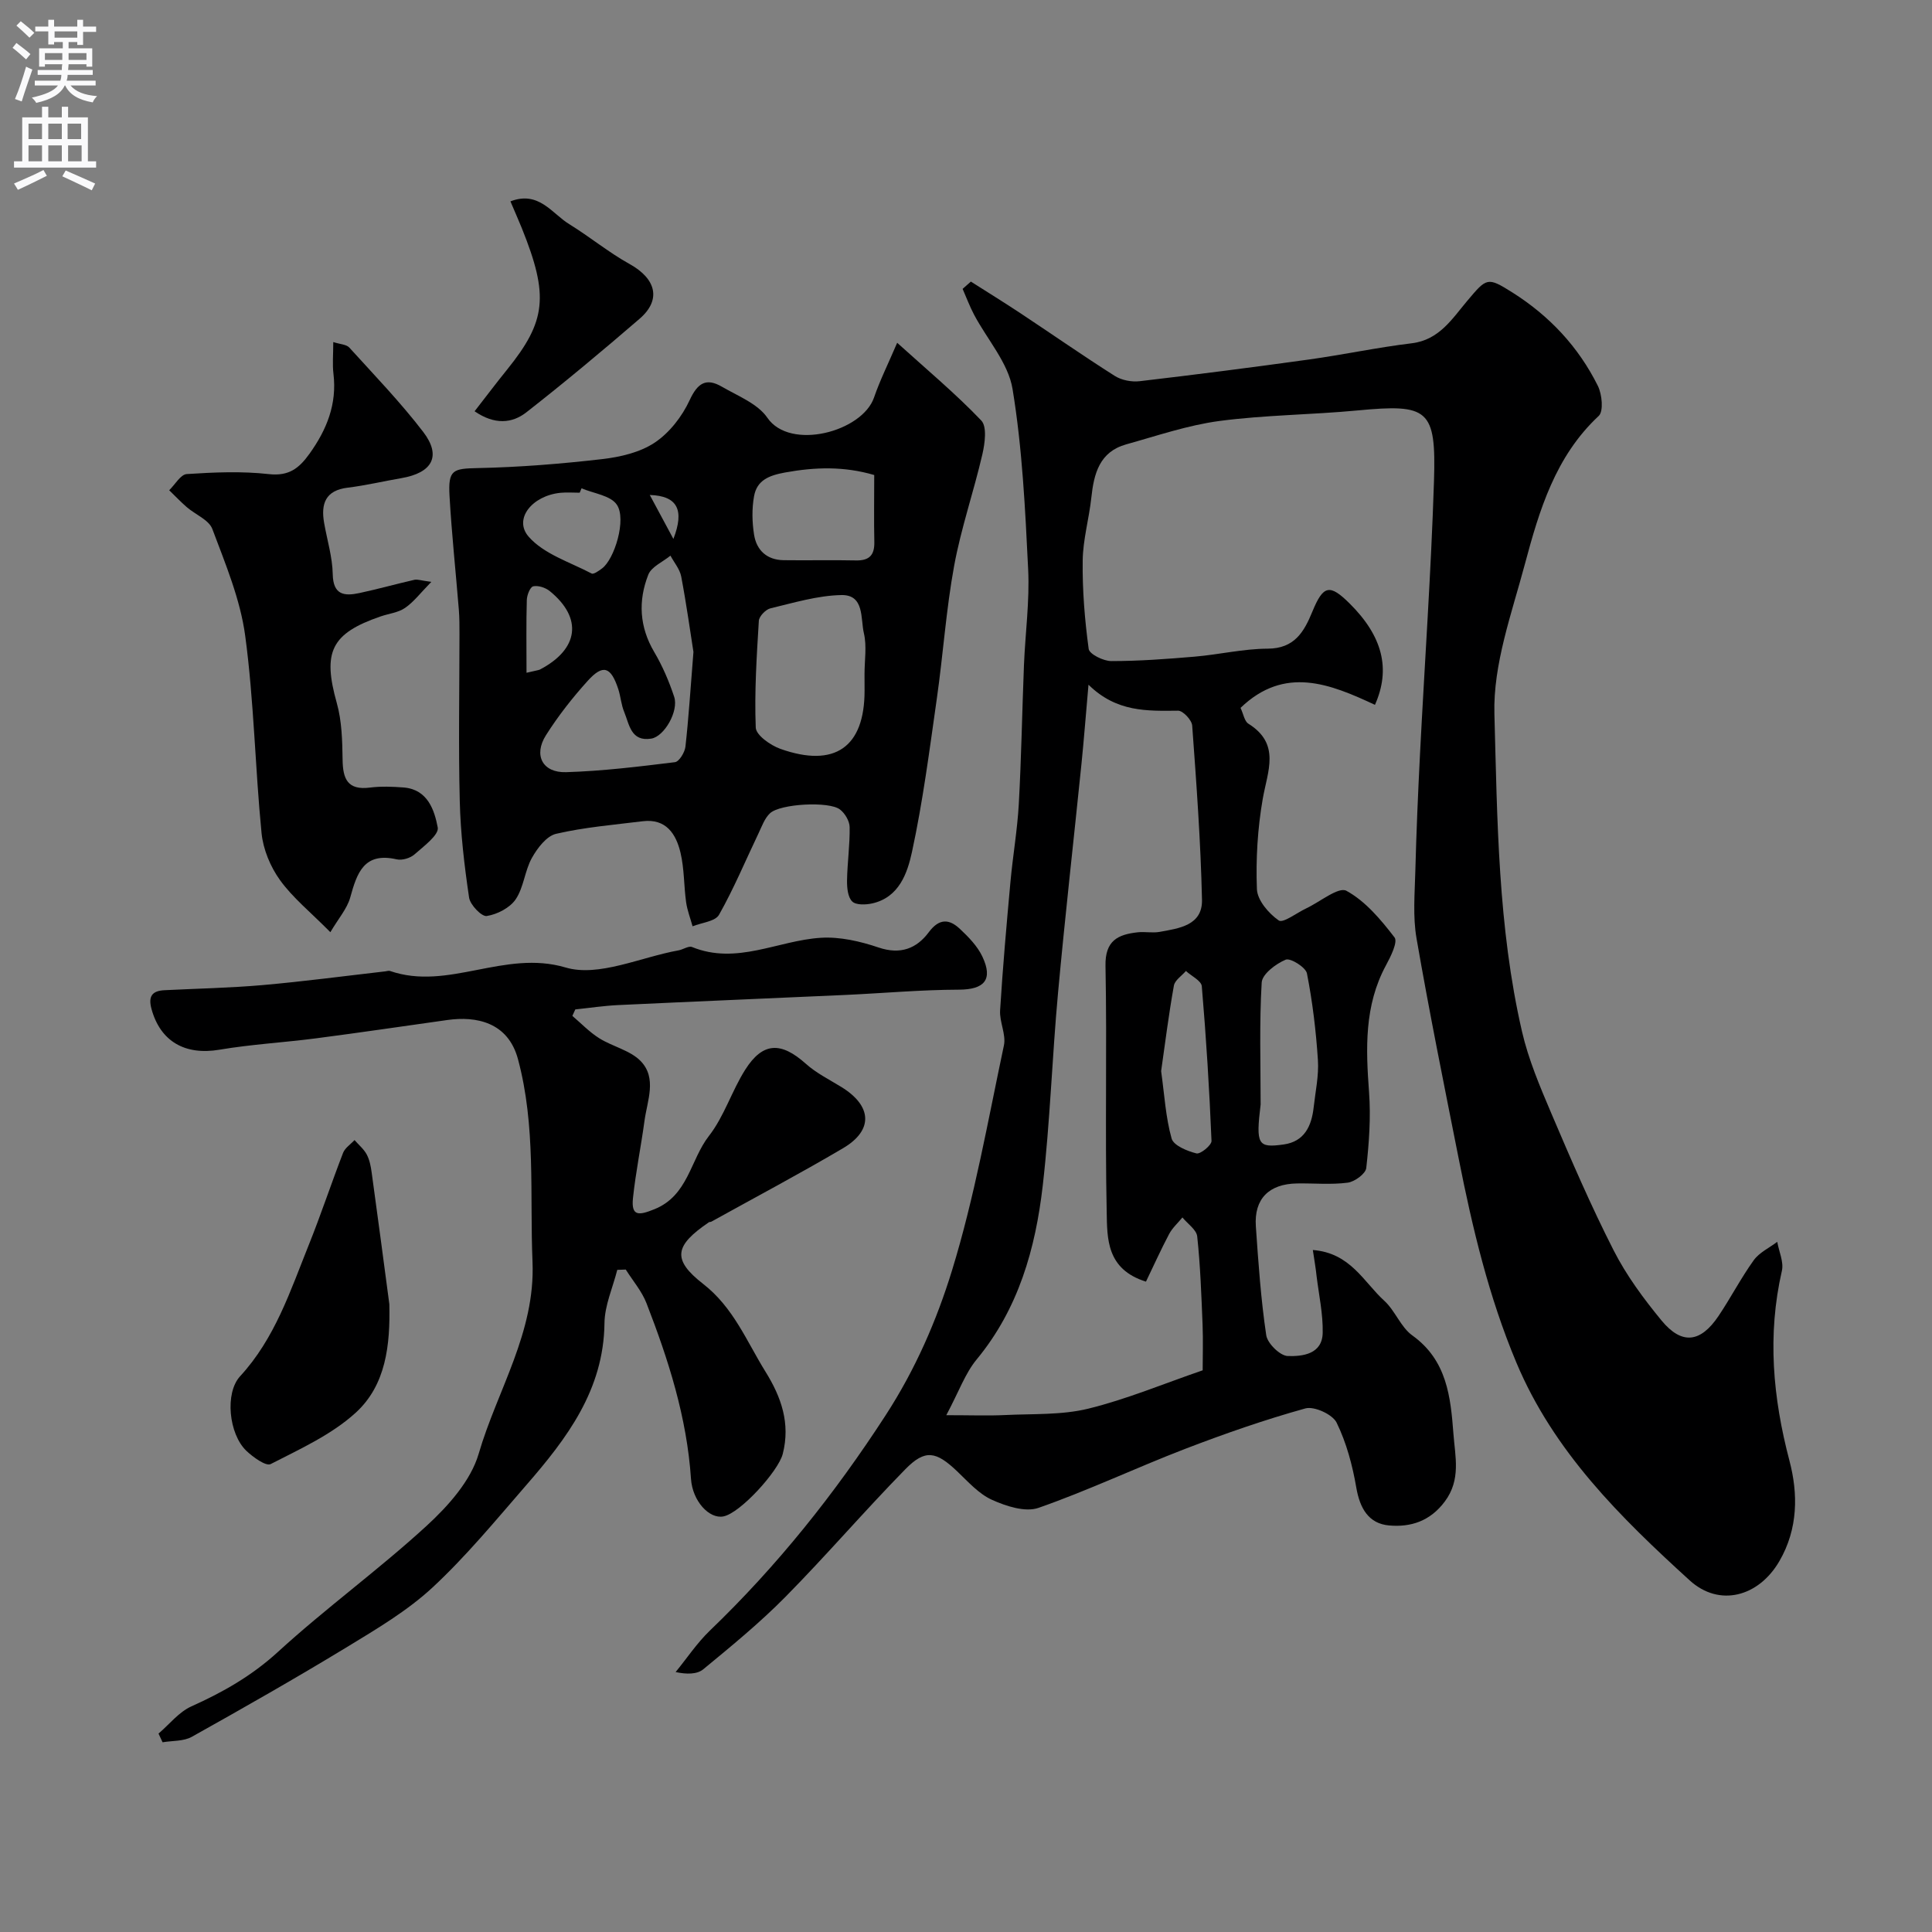 <svg enable-background="new 0 0 400 400" viewBox="0 0 400 400" xmlns="http://www.w3.org/2000/svg"><rect x="0" y="0" width="400" height="400" fill="#808080" stroke="none"/><g fill="#000001"><path d="m271.81 258.8c7.8.6 10.54 6.65 14.78 10.5 2.26 2.05 3.41 5.46 5.82 7.19 7.18 5.15 7.93 12.75 8.51 20.4.35 4.68 1.59 9.45-1.78 13.97-3.06 4.11-7.09 5.36-11.53 4.97-4.25-.37-6.06-3.54-6.8-7.82-.79-4.61-2.04-9.3-4.08-13.47-.84-1.71-4.64-3.45-6.47-2.94-8.43 2.34-16.73 5.24-24.91 8.38-10.18 3.92-20.07 8.62-30.35 12.21-2.73.95-6.7-.35-9.63-1.67-2.74-1.24-4.95-3.76-7.21-5.91-4.36-4.14-6.61-4.62-10.73-.41-8.45 8.62-16.32 17.81-24.8 26.4-5.31 5.38-11.19 10.2-17.03 15.01-1.29 1.06-3.45 1.06-5.72.57 2.35-2.87 4.43-6.02 7.08-8.57 13.95-13.4 25.83-28.29 36.4-44.59 6.18-9.53 10.55-19.61 13.75-30.01 4.67-15.19 7.43-30.98 10.74-46.57.48-2.26-.94-4.86-.79-7.26.55-8.87 1.33-17.72 2.14-26.57.49-5.39 1.43-10.74 1.73-16.13.53-9.59.69-19.2 1.07-28.79.27-6.6 1.19-13.23.87-19.8-.61-12.48-1.21-25.05-3.23-37.34-.89-5.43-5.26-10.27-7.98-15.42-.9-1.71-1.58-3.54-2.36-5.32.57-.5 1.14-1.01 1.71-1.51 3.45 2.2 6.94 4.35 10.35 6.61 6.49 4.3 12.88 8.76 19.46 12.93 1.41.89 3.49 1.28 5.16 1.08 11.7-1.37 23.38-2.87 35.04-4.49 7.11-.99 14.15-2.5 21.28-3.36 5.69-.69 8.38-5.11 11.46-8.76 4.05-4.8 4.16-5.04 9.36-1.76 7.68 4.85 13.67 11.25 17.69 19.32.88 1.75 1.22 5.28.19 6.24-8.99 8.38-12.31 19.54-15.3 30.72-2.72 10.2-6.58 20.7-6.3 30.98.6 21.96.73 44.13 5.71 65.74 1.34 5.82 3.73 11.44 6.08 16.97 4.07 9.55 8.18 19.1 12.89 28.34 2.64 5.19 6.2 10.01 9.91 14.52 4.19 5.09 8.07 4.64 11.8-.9 2.54-3.78 4.65-7.87 7.3-11.56 1.16-1.61 3.22-2.56 4.87-3.81.35 2.01 1.38 4.17.96 6-3.04 13.29-1.88 26.22 1.57 39.33 1.79 6.8 1.81 14.07-2.09 20.78-4.27 7.36-12.41 9.59-18.57 3.98-14.36-13.07-28.15-26.65-35.89-45.11-5.71-13.61-9.08-27.81-11.93-42.19-3.01-15.18-6.09-30.35-8.73-45.6-.79-4.53-.37-9.3-.25-13.96.21-8.1.56-16.2.97-24.3.96-18.8 2.29-37.59 2.89-56.4.48-14.98-1.17-16.05-15.85-14.66-9.51.9-19.12.93-28.58 2.18-6.53.87-12.9 3.06-19.29 4.84-5.52 1.54-6.69 6.04-7.22 11.02-.47 4.37-1.74 8.7-1.79 13.06-.08 6.1.42 12.24 1.24 18.28.15 1.07 3.05 2.51 4.68 2.51 5.77 0 11.54-.43 17.29-.92 5.04-.43 10.06-1.63 15.09-1.65 5.55-.02 7.53-3.48 9.25-7.67 2.26-5.5 3.58-5.79 7.74-1.66 6.77 6.73 8.54 13.49 5.22 20.96-9.27-4.33-18.7-8.17-27.83.63.61 1.29.81 2.76 1.62 3.27 6.71 4.19 3.99 9.79 2.98 15.55-1.07 6.14-1.45 12.49-1.21 18.71.09 2.3 2.44 5.04 4.52 6.48.89.62 3.72-1.57 5.67-2.49 2.85-1.34 6.71-4.54 8.34-3.65 3.94 2.15 7.14 5.98 9.96 9.65.72.94-.79 3.97-1.77 5.78-4.52 8.36-4.17 17.24-3.5 26.31.38 5.19 0 10.47-.58 15.65-.13 1.19-2.4 2.85-3.85 3.04-3.44.45-6.98.1-10.48.16-5.82.09-8.92 3.19-8.53 8.88.52 7.53 1.04 15.08 2.15 22.54.25 1.7 2.86 4.26 4.45 4.31 3.04.1 7.15-.36 7.24-4.8.08-3.89-.78-7.8-1.26-11.7-.16-1.59-.44-3.15-.78-5.45zm-46.45-117.04c-.58 6.53-.95 11.45-1.45 16.36-1.61 15.83-3.41 31.64-4.86 47.49-1.22 13.27-1.64 26.62-3.16 39.85-1.5 13.05-5.01 25.51-13.7 36.02-2.36 2.86-3.65 6.61-6.27 11.52 5.12 0 8.65.14 12.16-.03 5.76-.28 11.71.03 17.23-1.32 7.95-1.95 15.59-5.16 23.69-7.94 0-2.84.11-6.16-.02-9.48-.25-6.09-.46-12.19-1.11-18.24-.15-1.4-2-2.62-3.06-3.93-.93 1.14-2.08 2.16-2.76 3.44-1.71 3.23-3.2 6.56-4.79 9.85-8.22-2.57-8.02-8.96-8.13-14.41-.36-16.99.08-33.99-.25-50.98-.1-5.24 2.59-6.49 6.69-6.94 1.48-.16 3.04.18 4.49-.08 4.04-.73 8.92-1.33 8.8-6.66-.27-12.03-1.15-24.05-2.03-36.06-.08-1.14-1.9-3.08-2.91-3.08-6.4.06-12.75.34-18.56-5.38zm35.64 86.91c-1.01 8.34-.6 9.03 4.77 8.28 4.3-.6 5.78-3.82 6.21-7.69.36-3.26 1.09-6.55.88-9.78-.39-6.01-1.11-12.03-2.27-17.94-.25-1.28-3.43-3.25-4.4-2.85-2.04.85-4.86 2.98-4.97 4.73-.5 8.39-.22 16.83-.22 25.25zm-20.6-6.91c.69 4.95.94 9.59 2.17 13.96.41 1.45 3.22 2.6 5.14 3.08.83.2 3.15-1.7 3.12-2.58-.44-10.69-1.1-21.37-2.01-32.03-.1-1.14-2.15-2.11-3.29-3.16-.86 1.01-2.29 1.91-2.49 3.04-1.07 5.95-1.82 11.95-2.64 17.69z"/><path d="m185.75 70.97c6.21 5.62 12.13 10.56 17.41 16.09 1.22 1.28.75 4.73.23 7-1.79 7.74-4.42 15.31-5.85 23.11-1.66 9.05-2.27 18.28-3.57 27.4-1.52 10.65-2.89 21.35-5.16 31.84-.94 4.32-2.64 9.35-8.17 10.62-1.36.31-3.41.39-4.2-.39-.92-.9-1.09-2.86-1.07-4.35.06-3.68.6-7.37.54-11.04-.02-1.26-.97-2.87-2.01-3.66-2.26-1.74-12.35-1.19-14.47.78-1.12 1.04-1.69 2.7-2.38 4.15-2.7 5.64-5.11 11.44-8.18 16.87-.78 1.39-3.6 1.63-5.48 2.39-.46-1.67-1.1-3.3-1.34-5-.47-3.4-.37-6.92-1.16-10.24-.92-3.88-2.99-7.11-7.83-6.51-5.99.74-12.06 1.24-17.92 2.6-1.99.46-3.89 2.97-5.02 5-1.48 2.65-1.68 6.09-3.35 8.56-1.2 1.77-3.82 3.12-6 3.46-1.05.16-3.43-2.31-3.65-3.81-.98-6.62-1.77-13.31-1.93-19.99-.29-11.53-.06-23.07-.06-34.61 0-1.66 0-3.33-.13-4.99-.64-7.86-1.48-15.7-1.93-23.57-.31-5.45.7-5.66 5.89-5.77 8.57-.18 17.15-.87 25.66-1.85 3.76-.43 7.87-1.38 10.93-3.42 3.05-2.03 5.67-5.41 7.23-8.78 1.66-3.6 3.44-4.68 6.69-2.79 3.31 1.92 7.4 3.5 9.41 6.43 4.7 6.86 19.62 2.91 22.08-4.2 1.21-3.53 2.89-6.89 4.79-11.33zm-6.76 68.57c0-2.82.5-5.76-.13-8.43-.72-3.01.16-8.01-4.67-7.91-4.92.1-9.83 1.59-14.68 2.75-.98.23-2.34 1.65-2.4 2.58-.45 7.36-.93 14.76-.64 22.11.06 1.57 3.05 3.67 5.09 4.4 11.28 4.01 17.44-.36 17.44-12.02 0-1.16 0-2.32-.01-3.48zm-35.42-4.56c-.64-4.04-1.44-9.85-2.53-15.61-.29-1.53-1.46-2.89-2.23-4.33-1.58 1.3-3.94 2.29-4.59 3.95-2.12 5.4-1.85 10.8 1.24 16.02 1.71 2.89 3.06 6.06 4.12 9.25.98 2.96-2.04 8.22-4.73 8.66-4.24.69-4.55-2.94-5.62-5.53-.62-1.48-.72-3.17-1.22-4.71-1.53-4.66-3.15-5.23-6.32-1.73s-6.12 7.27-8.65 11.26c-2.63 4.15-.72 7.81 4.17 7.66 7.53-.23 15.05-1.15 22.53-2.07.87-.11 2.03-2.02 2.17-3.19.66-5.88 1.03-11.8 1.66-19.63zm37.43-36.63c-6.24-1.84-12.25-1.66-18.49-.52-3.34.61-5.8 1.62-6.39 4.9-.47 2.58-.41 5.36 0 7.96.51 3.24 2.66 5.24 6.11 5.29 4.99.07 9.99-.06 14.98.05 2.8.06 3.88-1.12 3.81-3.87-.1-4.48-.02-8.97-.02-13.81zm-60.6 2.75c-.13.3-.25.61-.38.91-1.33 0-2.67-.11-3.99.02-5.85.59-9.76 5.42-6.59 9.07 3.14 3.61 8.56 5.28 13.05 7.64.42.22 1.49-.56 2.14-1.04 2.59-1.89 5.14-10.23 3.07-13.22-1.3-1.91-4.79-2.31-7.3-3.38zm-11.39 38.19c2.19-.52 2.53-.54 2.8-.68 8.04-4.22 8.87-10.66 2-16.24-.88-.71-2.37-1.2-3.41-.98-.64.14-1.3 1.81-1.33 2.82-.14 4.83-.06 9.68-.06 15.08zm30.41-27.71c2.31-5.97.88-8.92-4.89-9.1 1.71 3.18 3.25 6.05 4.89 9.1z"/><path d="m127.8 262.91c-.93 3.68-2.61 7.35-2.65 11.04-.16 13.83-7.79 23.87-16.21 33.55-6.28 7.23-12.4 14.68-19.39 21.17-5.21 4.83-11.52 8.56-17.64 12.29-10.59 6.44-21.38 12.58-32.2 18.63-1.7.95-4.02.78-6.05 1.13-.28-.6-.56-1.2-.84-1.8 2.25-1.92 4.22-4.47 6.8-5.63 6.53-2.93 12.48-6.31 17.89-11.25 9.92-9.08 20.89-17.03 30.8-26.12 4.48-4.11 9.17-9.35 10.8-14.95 3.84-13.17 11.75-25.09 11.14-39.74-.58-14.03.72-28.07-3.01-41.95-2.06-7.66-8.65-8.94-14.6-8.1-9.05 1.27-18.09 2.61-27.16 3.79-6.67.87-13.42 1.24-20.04 2.36-7.1 1.2-12.22-1.68-14.07-8.42-.73-2.67.14-3.78 2.72-3.9 6.77-.34 13.55-.47 20.3-1.06 8.48-.75 16.92-1.87 25.38-2.84.33-.04.7-.18.98-.08 12.07 4.17 23.66-4.47 36.35-.72 6.85 2.03 15.54-2.14 23.39-3.55.96-.17 2.08-.98 2.79-.69 9.26 3.77 17.78-1.36 26.66-1.91 3.95-.25 8.18.73 11.99 2.02 4.52 1.52 7.86.19 10.36-3.17 2.18-2.92 4.24-2.77 6.46-.68 1.78 1.67 3.61 3.55 4.63 5.7 2.29 4.83.39 6.85-4.85 6.87-7.82.02-15.63.73-23.45 1.09-15.7.71-31.4 1.36-47.09 2.1-2.97.14-5.92.59-8.88.9-.2.45-.41.89-.61 1.34 1.84 1.56 3.54 3.36 5.57 4.63 2.76 1.73 6.36 2.48 8.54 4.69 3.47 3.54 1.39 8.22.82 12.44-.72 5.33-1.82 10.62-2.38 15.97-.4 3.85 1.27 3.57 4.43 2.3 7.02-2.82 7.43-10.22 11.3-15.18 3.16-4.05 4.72-9.31 7.51-13.71 3.65-5.75 7.41-5.82 12.55-1.23 2.15 1.93 4.85 3.27 7.34 4.8 6.38 3.92 6.69 8.95.37 12.68-8.97 5.29-18.18 10.17-27.29 15.22-.14.08-.35.03-.48.11-7.09 4.82-7.73 7.69-1.19 12.78 6.29 4.9 8.98 11.86 12.9 18.17 3.25 5.23 5.19 10.68 3.57 17.02-.91 3.57-8.79 12.27-12.3 12.94-2.89.56-6.39-3.13-6.7-7.8-.85-12.7-4.66-24.62-9.21-36.34-.97-2.5-2.84-4.66-4.29-6.97-.58.02-1.17.04-1.76.06z"/><path d="m68.4 193c-4.17-4.21-7.81-7.14-10.44-10.8-1.99-2.76-3.48-6.37-3.81-9.73-1.34-13.59-1.56-27.3-3.38-40.81-1.01-7.56-4.09-14.89-6.8-22.12-.71-1.91-3.52-3-5.3-4.54-1.27-1.1-2.43-2.33-3.64-3.5 1.21-1.17 2.36-3.27 3.64-3.35 5.65-.37 11.39-.62 16.99.01 4.16.46 6.25-1.2 8.42-4.22 3.58-5 5.71-10.27 4.96-16.54-.24-1.96-.04-3.97-.04-6.58 1.41.46 2.72.48 3.32 1.14 5.2 5.73 10.6 11.33 15.3 17.46 3.83 5.01 1.9 8.48-4.55 9.58-3.69.63-7.34 1.51-11.05 1.96-4.66.56-5.61 3.34-4.91 7.33.62 3.53 1.71 7.04 1.78 10.58.08 4.36 2.42 4.58 5.55 3.91 3.81-.82 7.57-1.87 11.37-2.74.59-.14 1.28.14 3.49.43-2.28 2.33-3.65 4.17-5.45 5.4-1.41.97-3.35 1.17-5.04 1.75-10.3 3.54-12.05 7.37-9.08 17.94 1.05 3.73 1.14 7.8 1.2 11.72.05 3.99 1.03 6.37 5.66 5.78 2.29-.29 4.67-.2 6.99-.02 4.97.41 6.36 4.67 7.05 8.28.29 1.52-2.92 3.91-4.82 5.58-.88.77-2.55 1.27-3.67 1.02-6.79-1.56-8.23 2.82-9.63 7.9-.65 2.32-2.44 4.34-4.11 7.18z"/><path d="m80.61 270.02c.19 8.41-.67 16.74-6.99 22.49-4.98 4.53-11.48 7.48-17.58 10.61-.98.5-3.65-1.43-5.04-2.75-3.63-3.47-4.49-11.95-1.29-15.43 7.21-7.82 10.39-17.66 14.21-27.17 2.53-6.29 4.66-12.75 7.11-19.08.4-1.03 1.56-1.77 2.37-2.65.86.99 1.93 1.86 2.53 2.99.59 1.11.85 2.46 1.02 3.73 1.26 9.09 2.45 18.17 3.66 27.26z"/><path d="m98.26 85.15c2.39-3.07 4.51-5.89 6.73-8.63 8.09-10.03 8.7-15.25 3.06-29.25-.72-1.79-1.51-3.54-2.37-5.58 5.87-2.26 8.57 2.5 12.16 4.71 4.26 2.62 8.16 5.85 12.52 8.27 5.49 3.05 6.61 7.4 2.07 11.32-7.69 6.63-15.48 13.14-23.47 19.39-2.92 2.27-6.53 2.63-10.7-.23z"/></g><path d="m2.6 9.9.8-1c.9.7 1.9 1.4 2.9 2.3l-.9 1.1c-1.1-1-2-1.8-2.8-2.4zm.5 10.6c.9-2.1 1.6-4.3 2.3-6.7.4.2.8.4 1.3.6-.7 2.1-1.5 4.3-2.2 6.6zm.3-15.2.9-.9c1 .8 2 1.6 2.8 2.4l-1 1c-.9-.9-1.8-1.7-2.7-2.5zm12.6-1.2h1.2v1.4h2.7v1.1h-2.7v2.7h-1.2v-.6h-1.8v1.3h4.9v3.8h-1.2v-.5h-3.7c0 .4-.1.9-.1 1.2h5.1v1h-5.2c0 .5-.1.9-.2 1.2h6v1h-5.2c1.1 1.3 2.9 2 5.5 2.2-.4.4-.7.8-.9 1.3-2.9-.5-4.8-1.6-5.7-3.5h-.1c-.8 1.7-2.7 2.9-5.9 3.6-.2-.4-.6-.8-.9-1.1 2.8-.6 4.6-1.4 5.4-2.5h-4.8v-1h5.3c.1-.3.2-.7.2-1.2h-4.9v-1h5c0-.4 0-.8.1-1.2h-3.6v.5h-1.2v-3.8h4.9v-1.3h-1.8v.5h-1.2v-2.7h-2.7v-1h2.7v-1.4h1.2v1.4h4.8zm-6.7 8.3h3.6c0-.4 0-.9 0-1.4h-3.6zm1.9-4.6h4.8v-1.3h-4.7v1.3zm6.7 3.2h-3.7v1.4h3.7v-2.4z" fill="#fafafb"/><path d="m8.7 22.1h1.3v2.2h2.8v-2.2h1.3v2.2h4.1v9.1h1.7v1.3h-17v-1.3h1.7v-9.1h4.1zm.3 13.1.7 1.2c-1.8.9-3.8 1.9-6 2.9-.2-.4-.5-.8-.8-1.3 2.3-1 4.4-1.9 6.1-2.8zm-3.1-6.4h2.8v-3.2h-2.8zm0 4.6h2.8v-3.3h-2.8zm4.1-4.6h2.8v-3.2h-2.8zm0 4.6h2.8v-3.3h-2.8zm3.6 1.9c2.1.9 4.1 1.8 6.1 2.7l-.7 1.4c-2.2-1.1-4.2-2-6.1-2.9zm3.2-9.7h-2.8v3.2h2.8zm-2.7 7.8h2.8v-3.3h-2.8z" fill="#fafafb"/></svg>